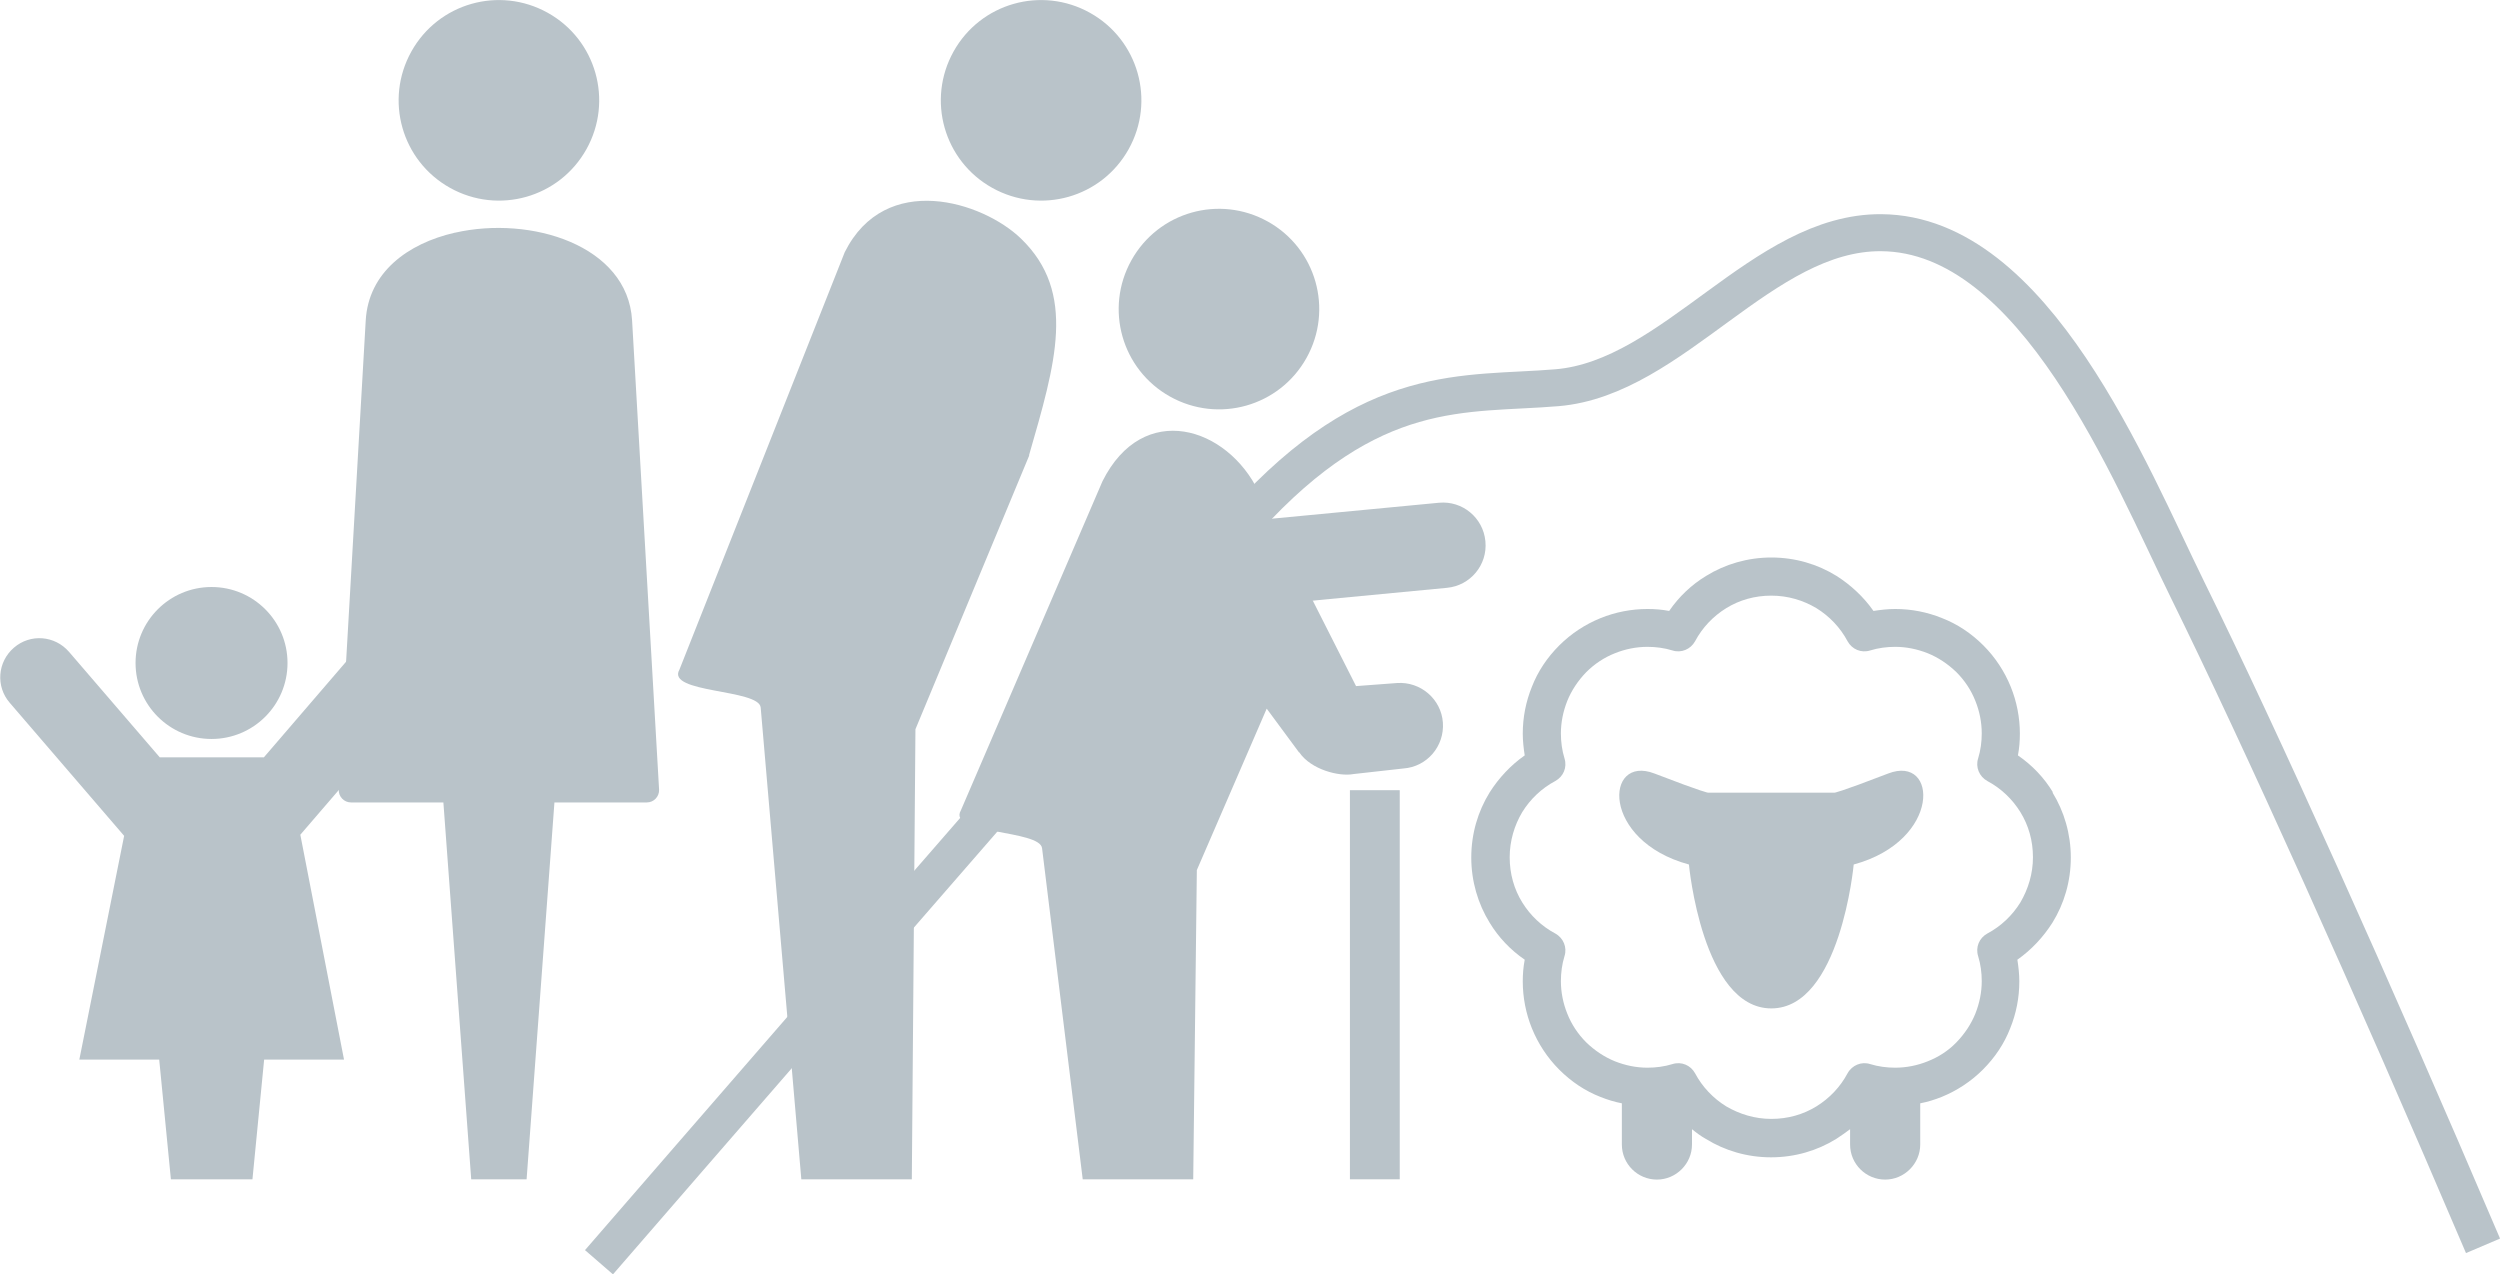 <?xml version="1.0" encoding="UTF-8"?>
<svg id="Layer_2" data-name="Layer 2" xmlns="http://www.w3.org/2000/svg" viewBox="0 0 89.82 45.79">
  <defs>
    <style>
      .cls-1 {
        fill: none;
        stroke: #b9c3c9;
        stroke-miterlimit: 10;
        stroke-width: 1.33px;
      }

      .cls-2, .cls-3 {
        fill: #b9c3c9;
      }

      .cls-3 {
        fill-rule: evenodd;
      }
    </style>
  </defs>
  <g id="design">
    <g>
      <g>
        <path class="cls-2" d="M42.04,14.25c1.74.97,3.93.35,4.9-1.39.97-1.74.35-3.93-1.39-4.9-1.74-.97-3.93-.35-4.9,1.39-.97,1.74-.35,3.93,1.39,4.9Z"/>
        <path class="cls-2" d="M46.67,27.03l-1.16-1.57-2.51,5.8-.13,11.11h-3.97s-1.46-11.89-1.46-11.89c-.06-.67-3.41-.51-2.92-1.36l5.09-11.83c1.46-2.92,4.49-1.96,5.61.38.69,1.45,3.5,6.98,3.5,6.98l1.47-.11c.85-.06,1.59.58,1.65,1.42.06.85-.57,1.59-1.42,1.65l-1.79.2c-.52.1-1.53-.16-1.95-.78Z"/>
      </g>
      <path class="cls-2" d="M47.93,14.5h0c.85,0,1.53.69,1.53,1.53v9.4h-3.07v-9.4c0-.85.69-1.53,1.53-1.53Z" transform="translate(63.25 -29.64) rotate(84.55)"/>
      <g>
        <path class="cls-2" d="M35.65,6.75c1.74.97,3.93.35,4.9-1.39.97-1.74.35-3.93-1.39-4.9-1.74-.97-3.93-.35-4.9,1.39-.97,1.74-.35,3.93,1.39,4.9Z"/>
        <path class="cls-2" d="M36.98,16.36l-4.09,9.84-.13,16.17h-3.97s-1.46-16.95-1.46-16.95c-.06-.67-3.41-.51-2.92-1.36l5.94-15c1.46-2.92,4.95-1.82,6.33-.49,2.02,1.95,1.24,4.49.29,7.79Z"/>
      </g>
      <g>
        <path class="cls-2" d="M73.76,28.47c-.32-.53-.75-.98-1.26-1.33.05-.26.07-.52.07-.78,0-.57-.11-1.15-.33-1.69-.22-.54-.55-1.05-.98-1.48-.44-.44-.94-.77-1.48-.98-.54-.22-1.11-.33-1.69-.33-.26,0-.52.03-.78.07-.35-.5-.81-.93-1.33-1.26-.68-.42-1.48-.66-2.34-.66-.85,0-1.66.24-2.34.66-.53.32-.98.75-1.33,1.26-.26-.05-.52-.07-.78-.07-.57,0-1.15.11-1.69.33-.54.22-1.05.55-1.48.98-.44.44-.77.94-.98,1.48-.22.54-.33,1.11-.33,1.69,0,.26.03.52.07.78-.5.35-.93.81-1.26,1.33-.42.68-.66,1.48-.66,2.34,0,.85.24,1.66.66,2.34.32.53.75.98,1.26,1.33-.05.26-.07.52-.07.78,0,.57.11,1.15.33,1.69.22.54.55,1.05.98,1.48.44.44.94.77,1.48.98.25.1.51.18.77.23v1.48c0,.7.57,1.26,1.26,1.26s1.26-.57,1.26-1.26v-.55c.16.13.32.25.5.35.68.42,1.48.66,2.34.66s1.66-.24,2.34-.66c.17-.11.34-.23.5-.35v.55c0,.7.57,1.26,1.26,1.26s1.26-.57,1.26-1.26v-1.48c.26-.05.52-.13.77-.23.54-.22,1.05-.55,1.48-.98.44-.44.77-.94.98-1.48.22-.54.33-1.11.33-1.69,0-.26-.03-.52-.07-.78.5-.35.93-.81,1.26-1.33.42-.68.66-1.48.66-2.34,0-.85-.24-1.66-.66-2.34ZM72.59,32.42c-.29.47-.7.86-1.19,1.12-.29.16-.43.49-.33.81.09.29.13.6.13.9,0,.4-.08.79-.23,1.17-.15.37-.38.72-.68,1.03s-.65.53-1.03.68c-.37.15-.77.23-1.17.23-.3,0-.61-.04-.9-.13-.31-.1-.65.04-.81.33-.26.49-.65.9-1.12,1.19-.47.29-1.02.45-1.62.45-.59,0-1.14-.17-1.62-.45-.47-.29-.86-.7-1.12-1.19-.16-.29-.49-.43-.81-.33-.29.09-.6.13-.9.13-.4,0-.79-.08-1.17-.23-.37-.15-.72-.38-1.03-.68-.3-.3-.53-.65-.68-1.03-.15-.37-.23-.77-.23-1.17,0-.3.04-.61.13-.9.1-.31-.04-.65-.33-.81-.49-.26-.9-.65-1.19-1.12-.29-.47-.45-1.02-.45-1.62,0-.59.17-1.15.45-1.62.29-.47.7-.86,1.19-1.12.29-.16.43-.49.33-.81-.09-.29-.13-.6-.13-.9,0-.4.08-.79.23-1.17.15-.37.38-.72.68-1.03.3-.3.65-.53,1.03-.68.37-.15.77-.23,1.17-.23.3,0,.61.04.9.13.31.1.65-.04.81-.33.26-.49.65-.9,1.12-1.19.47-.29,1.02-.45,1.62-.45s1.15.17,1.62.45c.47.29.86.7,1.12,1.19.16.29.49.43.81.33.29-.09.6-.13.9-.13.4,0,.79.08,1.17.23.37.15.72.38,1.03.68.3.3.53.65.68,1.03.15.37.23.77.23,1.17,0,.3-.04.61-.13.9-.1.31.04.65.33.81.49.26.9.65,1.19,1.12.29.47.45,1.02.45,1.62,0,.59-.17,1.14-.45,1.62Z"/>
        <path class="cls-2" d="M67.84,27.79c-1.79.69-1.93.69-1.93.69h-4.54s-.14,0-1.93-.69c-1.79-.69-1.93,2.41,1.24,3.27,0,0,.48,5.17,2.96,5.17s2.96-5.17,2.96-5.17c3.16-.86,3.03-3.96,1.24-3.27Z"/>
      </g>
      <rect class="cls-2" x="48.5" y="28.39" width="1.79" height="13.98"/>
      <circle class="cls-2" cx="7.6" cy="23.82" r="2.73"/>
      <path class="cls-2" d="M14.71,23.28c-.59-.51-1.48-.44-1.98.15l-3.25,3.78h-3.74l-3.26-3.79c-.51-.59-1.39-.66-1.98-.15-.59.51-.66,1.39-.15,1.98l4.11,4.78-1.61,8.04h2.87l.42,4.3h2.93l.42-4.3h2.87l-1.57-8.08,4.07-4.73c.51-.59.44-1.48-.15-1.98Z"/>
      <g>
        <path class="cls-3" d="M16.34,8.36c-1.7.39-3.1,1.43-3.2,3.15l-.97,16.86c-.01.25.19.46.44.46h3.32l1,13.54h1.99l1-13.54h3.32c.25,0,.45-.21.44-.46l-.97-16.86c-.16-2.7-3.64-3.77-6.36-3.15Z"/>
        <path class="cls-2" d="M16.17,6.75c1.74.97,3.93.35,4.9-1.39.97-1.74.35-3.93-1.39-4.9-1.74-.97-3.93-.35-4.9,1.39-.97,1.74-.35,3.93,1.39,4.9Z"/>
      </g>
      <path class="cls-1" d="M21.52,45.35s20.63-23.81,23.24-26.68c4.55-5.02,7.86-4.46,11.18-4.74,4.19-.35,7.38-5.6,11.65-5.57,5.52.04,8.95,8.66,11,12.82,2.62,5.32,6.6,14.15,10.62,23.58"/>
    </g>
  </g>
</svg>